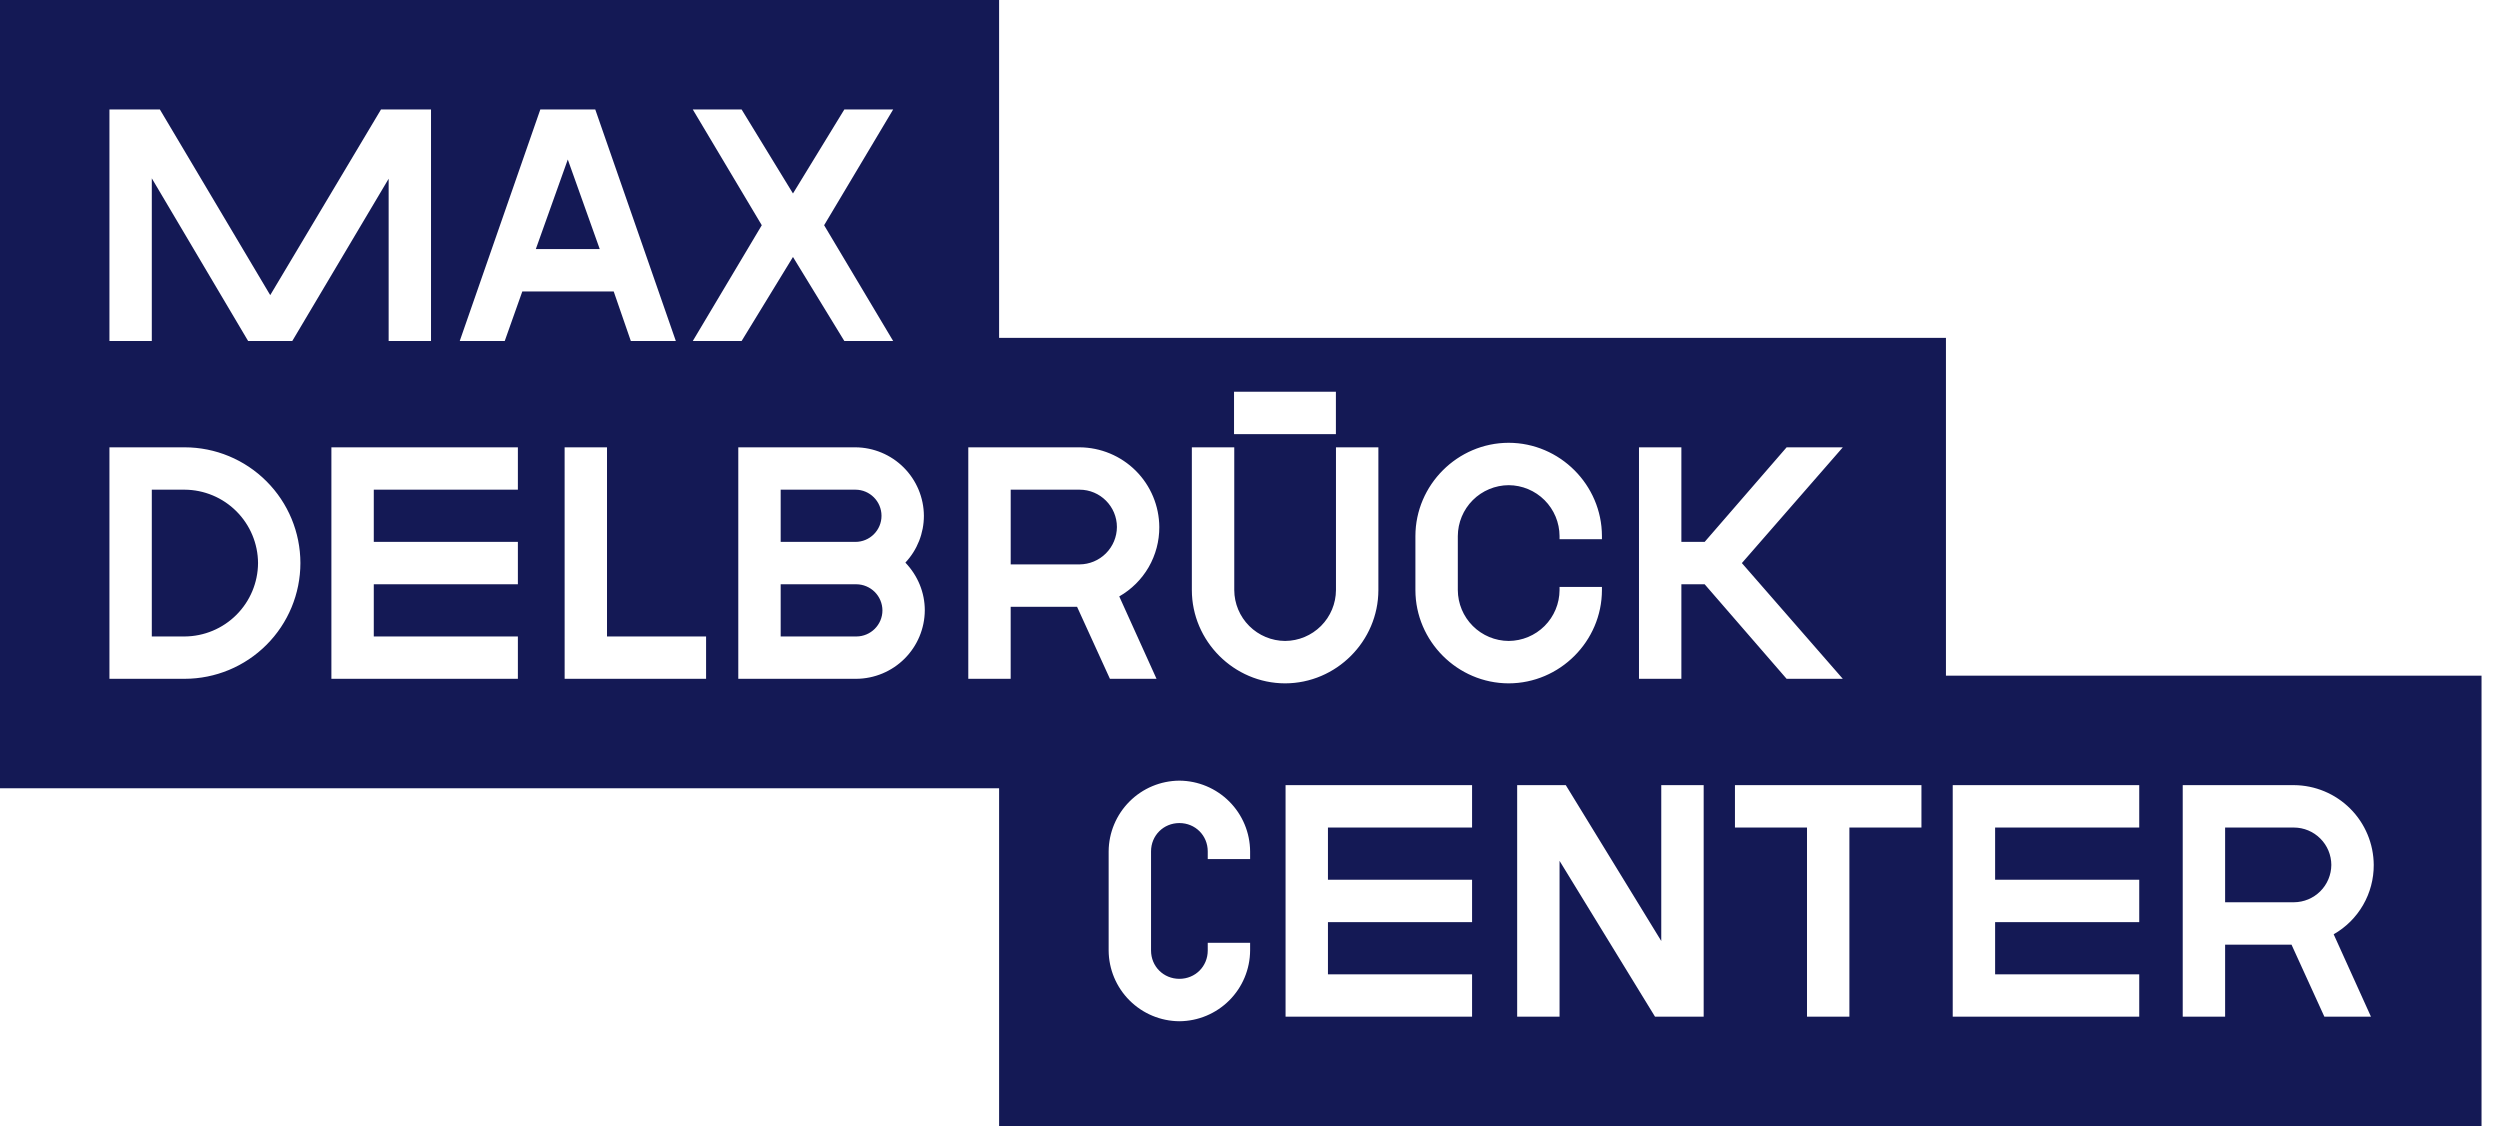 <svg width="111" height="50" viewBox="0 0 111 50" fill="none" xmlns="http://www.w3.org/2000/svg">
<g clip-path="url(#clip0_6_8)">
<path d="M8.199 21.742H6.74V28.259H8.199C9.062 28.254 9.887 27.909 10.497 27.299C11.107 26.689 11.452 25.863 11.457 25C11.452 24.137 11.107 23.312 10.497 22.702C9.887 22.092 9.061 21.747 8.199 21.742ZM23.79 11.06H26.629L25.21 7.082L23.79 11.06ZM39.139 22.902C39.139 22.262 38.62 21.742 37.98 21.742H34.662V24.06H37.98C38.62 24.06 39.139 23.541 39.139 22.902ZM39.18 27.1C39.178 26.793 39.055 26.499 38.838 26.282C38.621 26.066 38.327 25.943 38.02 25.942H34.662V28.259H38.02C38.66 28.259 39.18 27.74 39.18 27.1ZM49.591 23.401C49.591 22.487 48.847 21.742 47.933 21.742H44.875V25.059H47.933C48.372 25.056 48.792 24.881 49.102 24.57C49.413 24.26 49.588 23.84 49.591 23.401ZM103.511 38.402C103.509 37.963 103.334 37.542 103.023 37.232C102.713 36.921 102.292 36.745 101.853 36.743H98.795V40.06H101.853C102.292 40.057 102.712 39.882 103.022 39.572C103.333 39.261 103.508 38.841 103.511 38.402ZM105.394 38.402C105.397 39.027 105.234 39.642 104.921 40.183C104.609 40.724 104.158 41.172 103.615 41.482L105.271 45.141H103.202L101.743 41.942H98.795V45.141H96.913V34.86H101.853C102.791 34.866 103.688 35.241 104.351 35.904C105.014 36.567 105.388 37.465 105.394 38.402ZM94.982 45.141H86.701V34.86H94.982V36.743H88.583V39.06H94.982V40.942H88.583V43.259H94.982V45.141ZM85.312 36.743H82.113V45.141H80.231V36.743H77.032V34.86H85.312V36.743ZM77.339 25.001L81.821 30.14H79.326L75.687 25.942H74.653V30.14H72.771V19.861H74.653V24.06H75.687L79.326 19.861H81.821L77.339 25.001ZM71.126 26.2C71.123 28.471 69.256 30.338 66.985 30.341C64.714 30.338 62.847 28.471 62.844 26.2V23.801C62.847 21.53 64.714 19.663 66.985 19.66C69.256 19.663 71.123 21.53 71.126 23.801V23.941H69.244V23.801C69.241 23.203 69.002 22.63 68.579 22.207C68.156 21.784 67.583 21.545 66.985 21.542C66.387 21.545 65.814 21.784 65.391 22.207C64.969 22.63 64.73 23.203 64.727 23.801V26.2C64.73 26.798 64.969 27.37 65.392 27.793C65.815 28.216 66.387 28.455 66.985 28.458C67.583 28.455 68.156 28.216 68.579 27.794C69.002 27.371 69.241 26.798 69.244 26.2V26.059H71.126V26.2ZM61.2 26.2C61.197 28.471 59.33 30.338 57.059 30.341C54.788 30.338 52.921 28.471 52.918 26.2V19.861H54.801V26.2C54.804 26.798 55.043 27.37 55.466 27.793C55.889 28.216 56.461 28.455 57.059 28.458C57.657 28.455 58.229 28.216 58.652 27.793C59.075 27.37 59.314 26.798 59.317 26.2V19.861H61.2V26.2ZM59.314 19.275H54.791V17.393H59.314V19.275ZM52.365 34.661C53.196 34.666 53.992 34.999 54.58 35.587C55.168 36.175 55.5 36.971 55.505 37.802V38.144H53.624V37.802C53.624 37.096 53.071 36.544 52.365 36.544C51.659 36.544 51.106 37.096 51.106 37.802V42.202C51.106 42.908 51.658 43.46 52.365 43.46C53.071 43.46 53.624 42.908 53.624 42.202V41.86H55.505V42.202C55.5 43.033 55.168 43.829 54.58 44.417C53.992 45.005 53.196 45.338 52.365 45.343C51.533 45.338 50.737 45.005 50.15 44.417C49.562 43.83 49.229 43.033 49.224 42.202V37.802C49.229 36.971 49.562 36.175 50.15 35.587C50.737 34.998 51.533 34.666 52.365 34.661ZM51.473 23.401C51.476 24.026 51.313 24.64 51.001 25.182C50.688 25.723 50.238 26.171 49.695 26.481L51.35 30.14H49.281L47.822 26.942H44.874V30.14H42.992V19.861H47.932C48.869 19.866 49.767 20.241 50.43 20.903C51.093 21.566 51.468 22.464 51.473 23.401ZM40.199 24.98C40.756 25.565 41.061 26.313 41.061 27.099C41.056 27.904 40.734 28.674 40.165 29.243C39.596 29.812 38.825 30.134 38.02 30.139H32.78V19.861H37.98C38.785 19.866 39.556 20.188 40.125 20.757C40.694 21.326 41.016 22.096 41.021 22.901C41.021 23.673 40.727 24.417 40.199 24.98ZM36.591 10L39.656 15.14H37.488L35.208 11.41L32.928 15.14H30.76L33.823 10L30.76 4.861H32.928L35.208 8.59L37.488 4.861H39.656L36.591 10ZM30.007 15.141H28.009L27.249 12.942H23.19L22.41 15.141H20.412L23.99 4.861H26.43L30.007 15.141ZM19.137 15.141H17.256V7.936L12.977 15.141H11.017L6.74 7.917V15.141H4.859V4.861H7.099L11.998 13.104L16.916 4.861H19.137V15.141ZM4.859 19.861H8.199C9.562 19.862 10.868 20.404 11.831 21.368C12.795 22.331 13.337 23.637 13.338 25C13.337 26.363 12.795 27.669 11.831 28.632C10.868 29.596 9.562 30.138 8.199 30.139H4.859V19.861ZM14.714 19.861H22.994V21.742H16.596V24.06H22.994V25.942H16.596V28.259H22.994V30.14H14.714V19.861ZM25.069 19.861H26.951V28.259H31.35V30.14H25.07L25.069 19.861ZM57.079 34.86H65.36V36.743H58.961V39.06H65.36V40.942H58.961V43.259H65.36V45.141H57.079V34.86ZM67.362 34.86H69.521L73.76 41.78V34.86H75.643V45.141H73.483L69.244 38.222V45.141H67.362V34.86ZM110.18 50V30H86.4V15H44.36V0H0V35H44.36V50H110.18Z" fill="#141955"/>
</g>
<defs>
<clipPath id="clip0_6_8">
<rect width="111" height="50" fill="white"/>
</clipPath>
</defs>
</svg>
